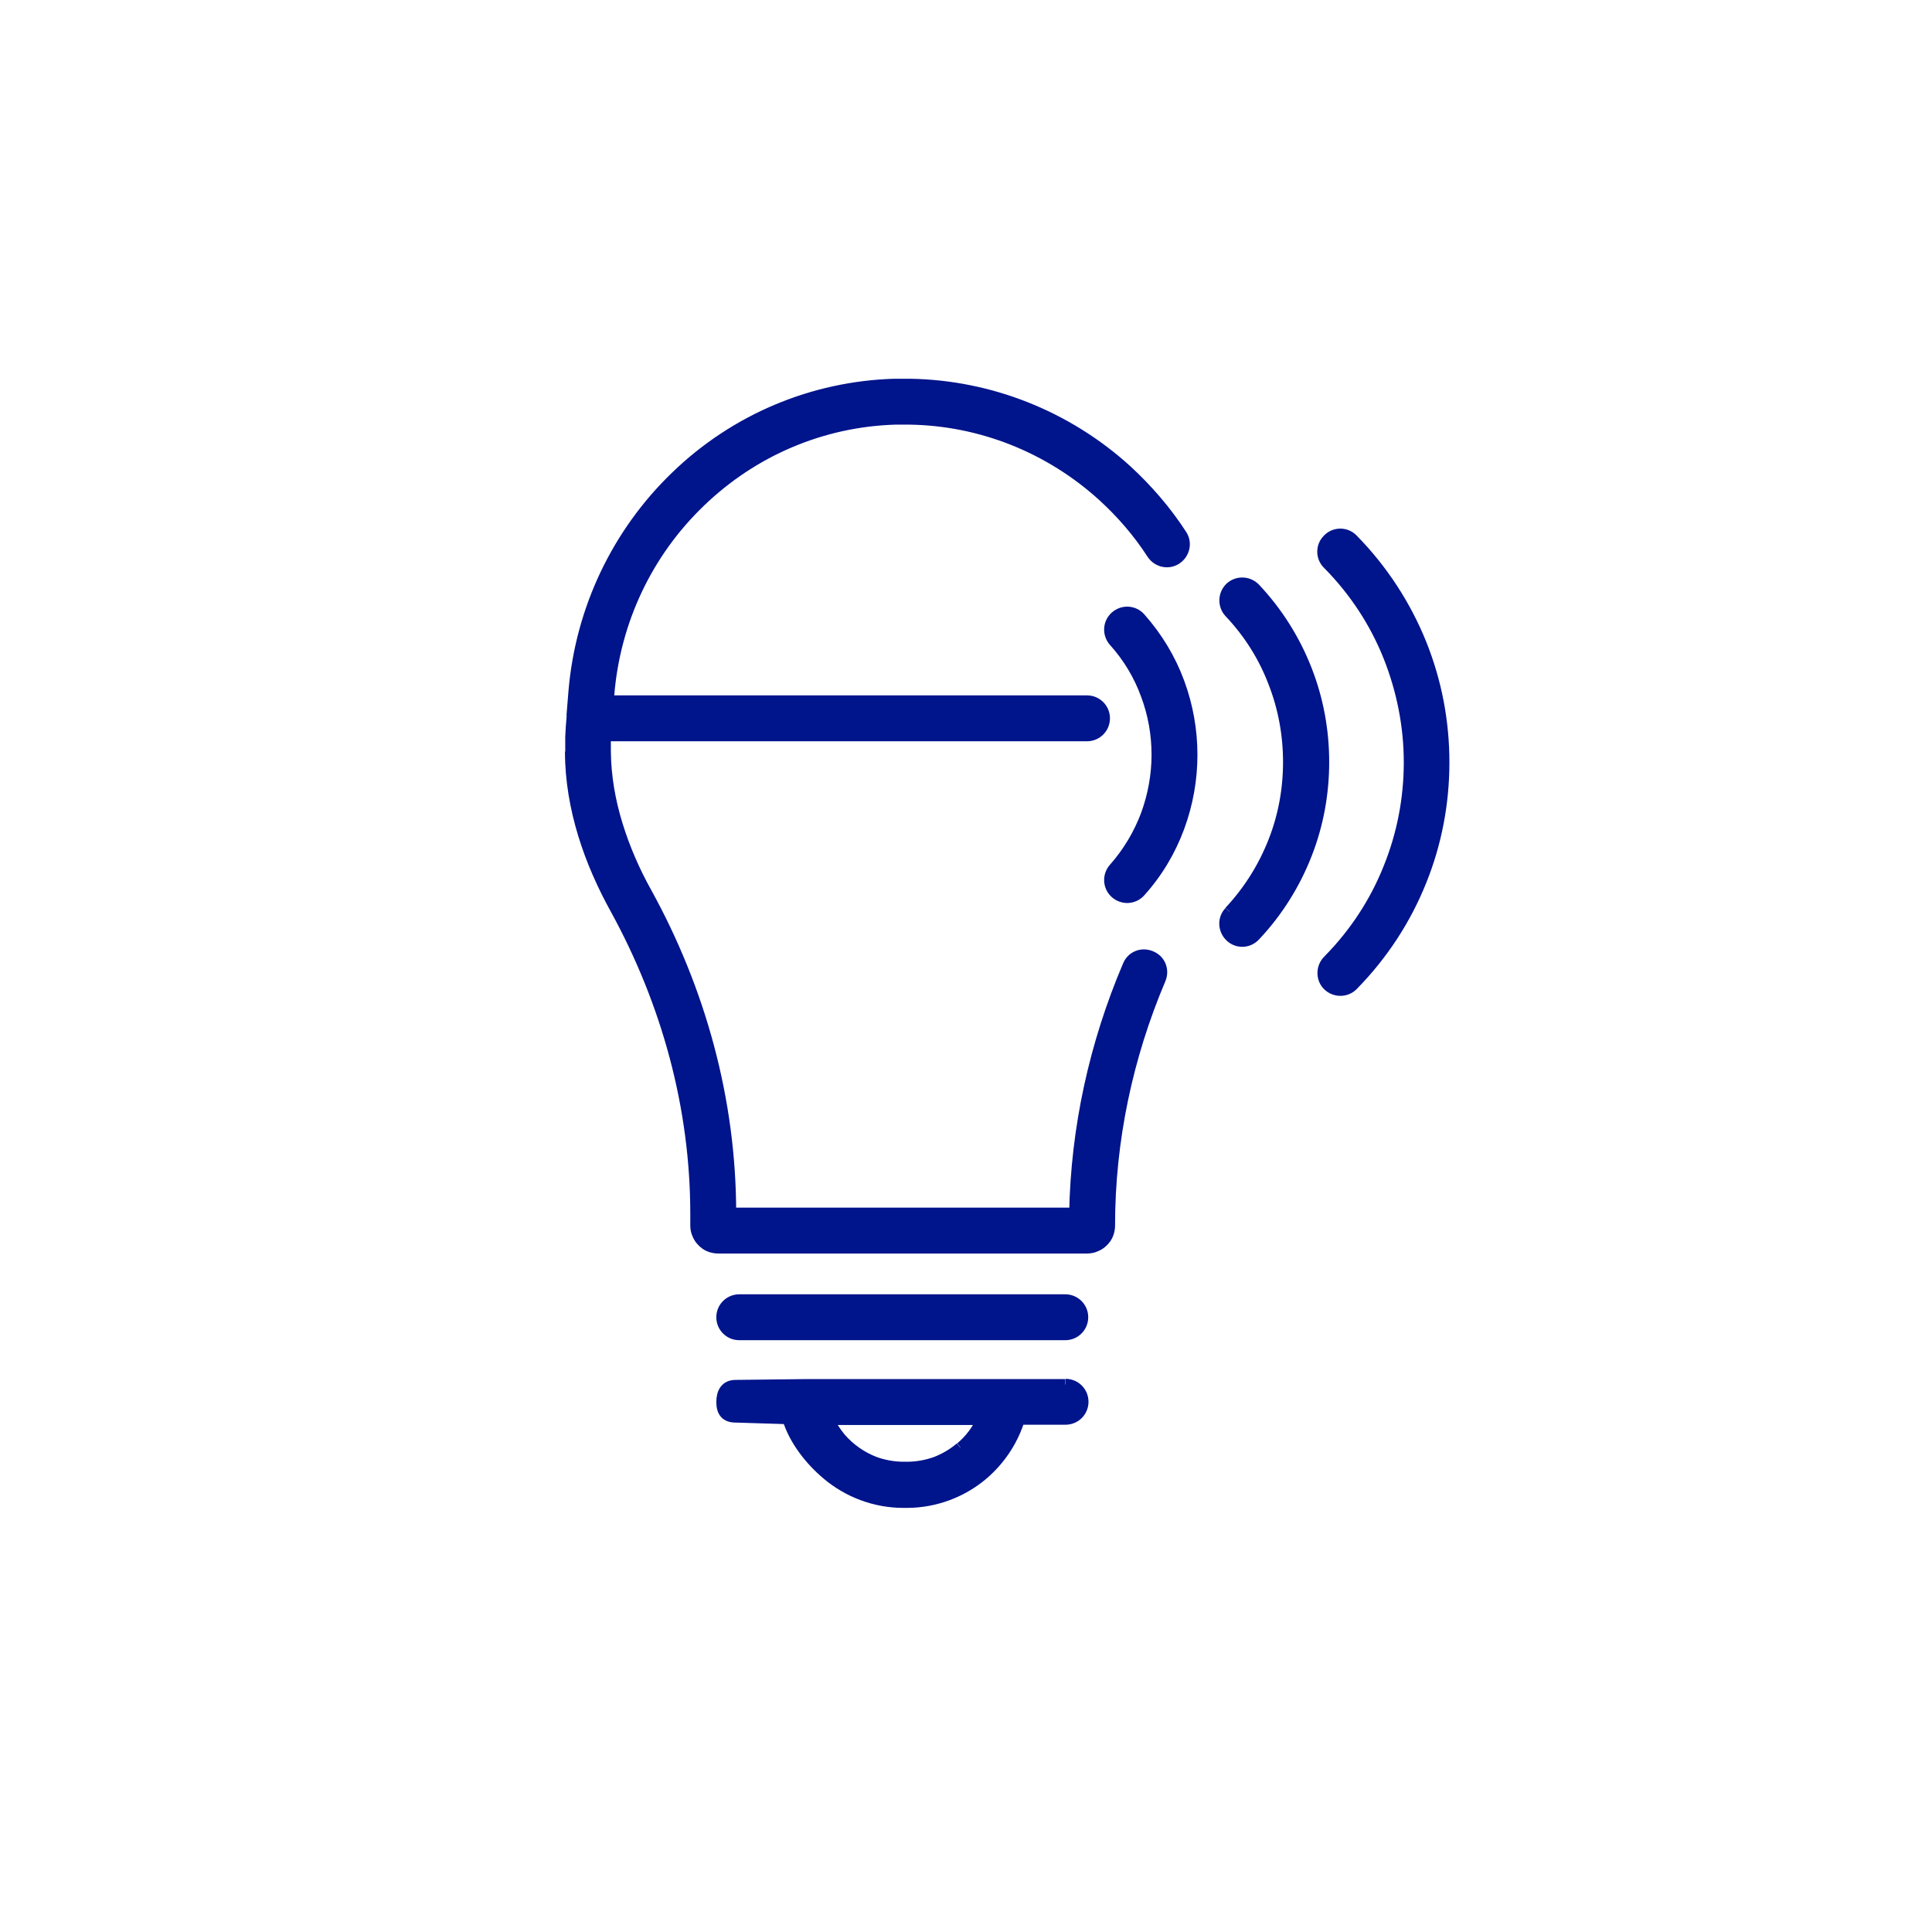 <?xml version="1.0" encoding="UTF-8"?>
<svg id="Layer_1" xmlns="http://www.w3.org/2000/svg" xmlns:xlink="http://www.w3.org/1999/xlink" version="1.1" viewBox="0 0 72 72">
  <!-- Generator: Adobe Illustrator 29.7.1, SVG Export Plug-In . SVG Version: 2.1.1 Build 8)  -->
  <defs>
    <style>
      .st0, .st1 {
        fill: none;
      }

      .st2 {
        fill: #00148c;
      }

      .st3 {
        clip-path: url(#clippath-1);
      }

      .st4 {
        clip-path: url(#clippath-2);
      }

      .st1 {
        stroke: #00148c;
        stroke-miterlimit: 10;
        stroke-width: .41px;
      }

      .st5 {
        fill: #001689;
      }

      .st6 {
        clip-path: url(#clippath);
      }
    </style>
    <clipPath id="clippath">
      <polygon class="st0" points="20.4 12.16 19.81 57.7 53.31 57.04 53.31 12.51 20.4 12.16"/>
    </clipPath>
    <clipPath id="clippath-1">
      <rect class="st0" x="19.81" y="12.16" width="35.39" height="45.54"/>
    </clipPath>
    <clipPath id="clippath-2">
      <polygon class="st0" points="43.95 18.28 43.47 37.07 55.2 39.75 54.37 17.81 43.95 18.28"/>
    </clipPath>
  </defs>
  <g id="Lighting">
    <path class="st5" d="M33.65,14.29h0Z"/>
    <g class="st6">
      <g>
        <path class="st2" d="M21.26,28.01c0,1.08.19,2.12.49,3.1s.72,1.91,1.19,2.76c1.92,3.5,2.99,7.39,2.99,11.37v.43c0,.11.02.23.07.33.06.15.17.28.3.37s.3.14.47.14h13.74c.11,0,.23-.02.33-.07.15-.06.28-.17.37-.3s.14-.3.14-.47c0-3.16.66-6.28,1.89-9.18.14-.33,0-.71-.35-.85-.33-.14-.71,0-.85.35-1.24,2.91-1.93,6.04-1.99,9.22h-12.82c0-4.2-1.13-8.3-3.15-11.96-.44-.79-.81-1.64-1.08-2.52-.27-.88-.43-1.79-.44-2.72h0v-.48h0v-.11h17.95c.36,0,.65-.29.65-.65s-.29-.65-.65-.65h-17.84l.02-.26c.23-2.73,1.43-5.27,3.4-7.16,1.98-1.91,4.56-3,7.28-3.08h.53c2.66.04,5.22,1.06,7.21,2.87.7.64,1.32,1.36,1.83,2.15.2.3.6.39.9.19.3-.2.39-.6.19-.9-.57-.88-1.26-1.68-2.04-2.4h0c-2.22-2.02-5.09-3.16-8.07-3.21h-.59c-3.04.09-5.94,1.31-8.14,3.44-2.19,2.11-3.54,4.95-3.8,8l-.07.86h0v.1c-.02.24-.04.48-.05.73v.6-.04s-.01,0-.01,0Z"/>
        <path class="st1" d="M21.26,28.01c0,1.08.19,2.12.49,3.1s.72,1.91,1.19,2.76c1.92,3.5,2.99,7.39,2.99,11.37v.43c0,.11.02.23.07.33.06.15.17.28.3.37s.3.14.47.14h13.74c.11,0,.23-.02.33-.07.15-.06.28-.17.37-.3s.14-.3.14-.47c0-3.16.66-6.28,1.89-9.18.14-.33,0-.71-.35-.85-.33-.14-.71,0-.85.35-1.24,2.91-1.93,6.04-1.99,9.22h-12.82c0-4.2-1.13-8.3-3.15-11.96-.44-.79-.81-1.64-1.08-2.52-.27-.88-.43-1.79-.44-2.72h0v-.48h0v-.11h17.95c.36,0,.65-.29.65-.65s-.29-.65-.65-.65h-17.84l.02-.26c.23-2.73,1.43-5.27,3.4-7.16,1.98-1.91,4.56-3,7.28-3.08h.53c2.66.04,5.22,1.06,7.21,2.87.7.64,1.32,1.36,1.83,2.15.2.3.6.39.9.19.3-.2.39-.6.19-.9-.57-.88-1.26-1.68-2.04-2.4h0c-2.22-2.02-5.09-3.16-8.07-3.21h-.59c-3.04.09-5.94,1.31-8.14,3.44-2.19,2.11-3.54,4.95-3.8,8l-.07.86h0v.1c-.02.24-.04.48-.05.73v.6"/>
        <path class="st2" d="M39.7,48.44h-12.15c-.36,0-.65.29-.65.65s.29.65.65.65h12.15c.36,0,.65-.29.65-.65s-.29-.65-.65-.65"/>
        <path class="st1" d="M39.7,48.44h-12.15c-.36,0-.65.29-.65.65s.29.65.65.65h12.15c.36,0,.65-.29.65-.65s-.29-.65-.65-.65"/>
        <path class="st2" d="M35.79,53.95c-.27.23-.58.41-.91.54-.34.12-.7.19-1.08.19h-.12c-.38,0-.75-.07-1.08-.19-.5-.19-.95-.51-1.29-.91-.17-.21-.32-.43-.43-.68h5.72c-.19.41-.46.77-.8,1.05M39.7,51.6h-9.72l-2.57.03c-.36,0-.51.26-.51.62s.15.56.51.56l1.95.06c.25.81.84,1.55,1.47,2.08.38.32.82.58,1.3.76.48.18,1,.28,1.54.28h.12c.54,0,1.06-.1,1.54-.28.72-.27,1.35-.72,1.83-1.3.37-.44.65-.95.83-1.52h1.72c.36,0,.65-.29.65-.65s-.29-.65-.65-.65"/>
        <path class="st1" d="M35.79,53.95c-.27.23-.58.41-.91.54-.34.12-.7.19-1.08.19h-.12c-.38,0-.75-.07-1.08-.19-.5-.19-.95-.51-1.29-.91-.17-.21-.32-.43-.43-.68h5.72c-.19.41-.46.77-.8,1.05M39.7,51.6h-9.72l-2.57.03c-.36,0-.51.26-.51.62s.15.56.51.56l1.95.06c.25.81.84,1.55,1.47,2.08.38.32.82.58,1.3.76.48.18,1,.28,1.54.28h.12c.54,0,1.06-.1,1.54-.28.72-.27,1.35-.72,1.83-1.3.37-.44.65-.95.83-1.52h1.72c.36,0,.65-.29.65-.65s-.29-.65-.65-.65"/>
      </g>
    </g>
    <g class="st3">
      <g>
        <path class="st2" d="M41.52,32.36c-.24.27-.22.68.05.92s.68.22.92-.05c.65-.72,1.13-1.54,1.45-2.41s.48-1.78.48-2.69-.16-1.82-.48-2.69-.81-1.69-1.45-2.41c-.24-.27-.65-.29-.92-.05-.27.24-.29.65-.05.92.54.6.94,1.28,1.2,2,.27.72.4,1.48.4,2.23s-.14,1.52-.4,2.23c-.27.72-.67,1.4-1.2,2"/>
        <path class="st1" d="M41.52,32.36c-.24.27-.22.68.05.92s.68.22.92-.05c.65-.72,1.13-1.54,1.45-2.41s.48-1.78.48-2.69-.16-1.82-.48-2.69-.81-1.69-1.45-2.41c-.24-.27-.65-.29-.92-.05-.27.24-.29.65-.05.92.54.6.94,1.28,1.2,2,.27.72.4,1.48.4,2.23s-.14,1.52-.4,2.23c-.27.72-.67,1.4-1.2,2"/>
      </g>
    </g>
    <g class="st4">
      <g>
        <path class="st2" d="M45.82,33.98c-.25.26-.23.67.03.92s.67.24.92-.03c.85-.9,1.49-1.94,1.92-3.04.43-1.1.64-2.26.64-3.43s-.21-2.33-.64-3.43-1.07-2.14-1.92-3.04c-.25-.26-.66-.27-.92-.03-.26.25-.27.66-.03.92.74.78,1.29,1.67,1.65,2.62.37.95.55,1.95.55,2.96s-.18,2.01-.55,2.95c-.37.95-.92,1.84-1.65,2.62"/>
        <path class="st1" d="M45.82,33.98c-.25.26-.23.67.03.92s.67.24.92-.03c.85-.9,1.49-1.94,1.92-3.04.43-1.1.64-2.26.64-3.43s-.21-2.33-.64-3.43-1.07-2.14-1.92-3.04c-.25-.26-.66-.27-.92-.03-.26.25-.27.66-.03.92.74.78,1.29,1.67,1.65,2.62.37.95.55,1.95.55,2.96s-.18,2.01-.55,2.95c-.37.95-.92,1.84-1.65,2.62"/>
        <path class="st2" d="M49.49,35.8c-.25.26-.25.67,0,.92.26.25.67.25.92,0,1.13-1.15,1.98-2.47,2.55-3.89.57-1.41.85-2.91.85-4.42s-.28-3-.85-4.42c-.57-1.41-1.42-2.74-2.55-3.89-.25-.26-.67-.26-.92,0-.26.25-.26.67,0,.92,1.01,1.02,1.77,2.2,2.27,3.46s.76,2.6.76,3.93-.25,2.67-.76,3.93c-.5,1.26-1.26,2.44-2.27,3.46"/>
        <path class="st1" d="M49.49,35.8c-.25.26-.25.67,0,.92.26.25.67.25.92,0,1.13-1.15,1.98-2.47,2.55-3.89.57-1.41.85-2.91.85-4.42s-.28-3-.85-4.42c-.57-1.41-1.42-2.74-2.55-3.89-.25-.26-.67-.26-.92,0-.26.25-.26.67,0,.92,1.01,1.02,1.77,2.2,2.27,3.46s.76,2.6.76,3.93-.25,2.67-.76,3.93c-.5,1.26-1.26,2.44-2.27,3.46"/>
      </g>
    </g>
  </g>
</svg>